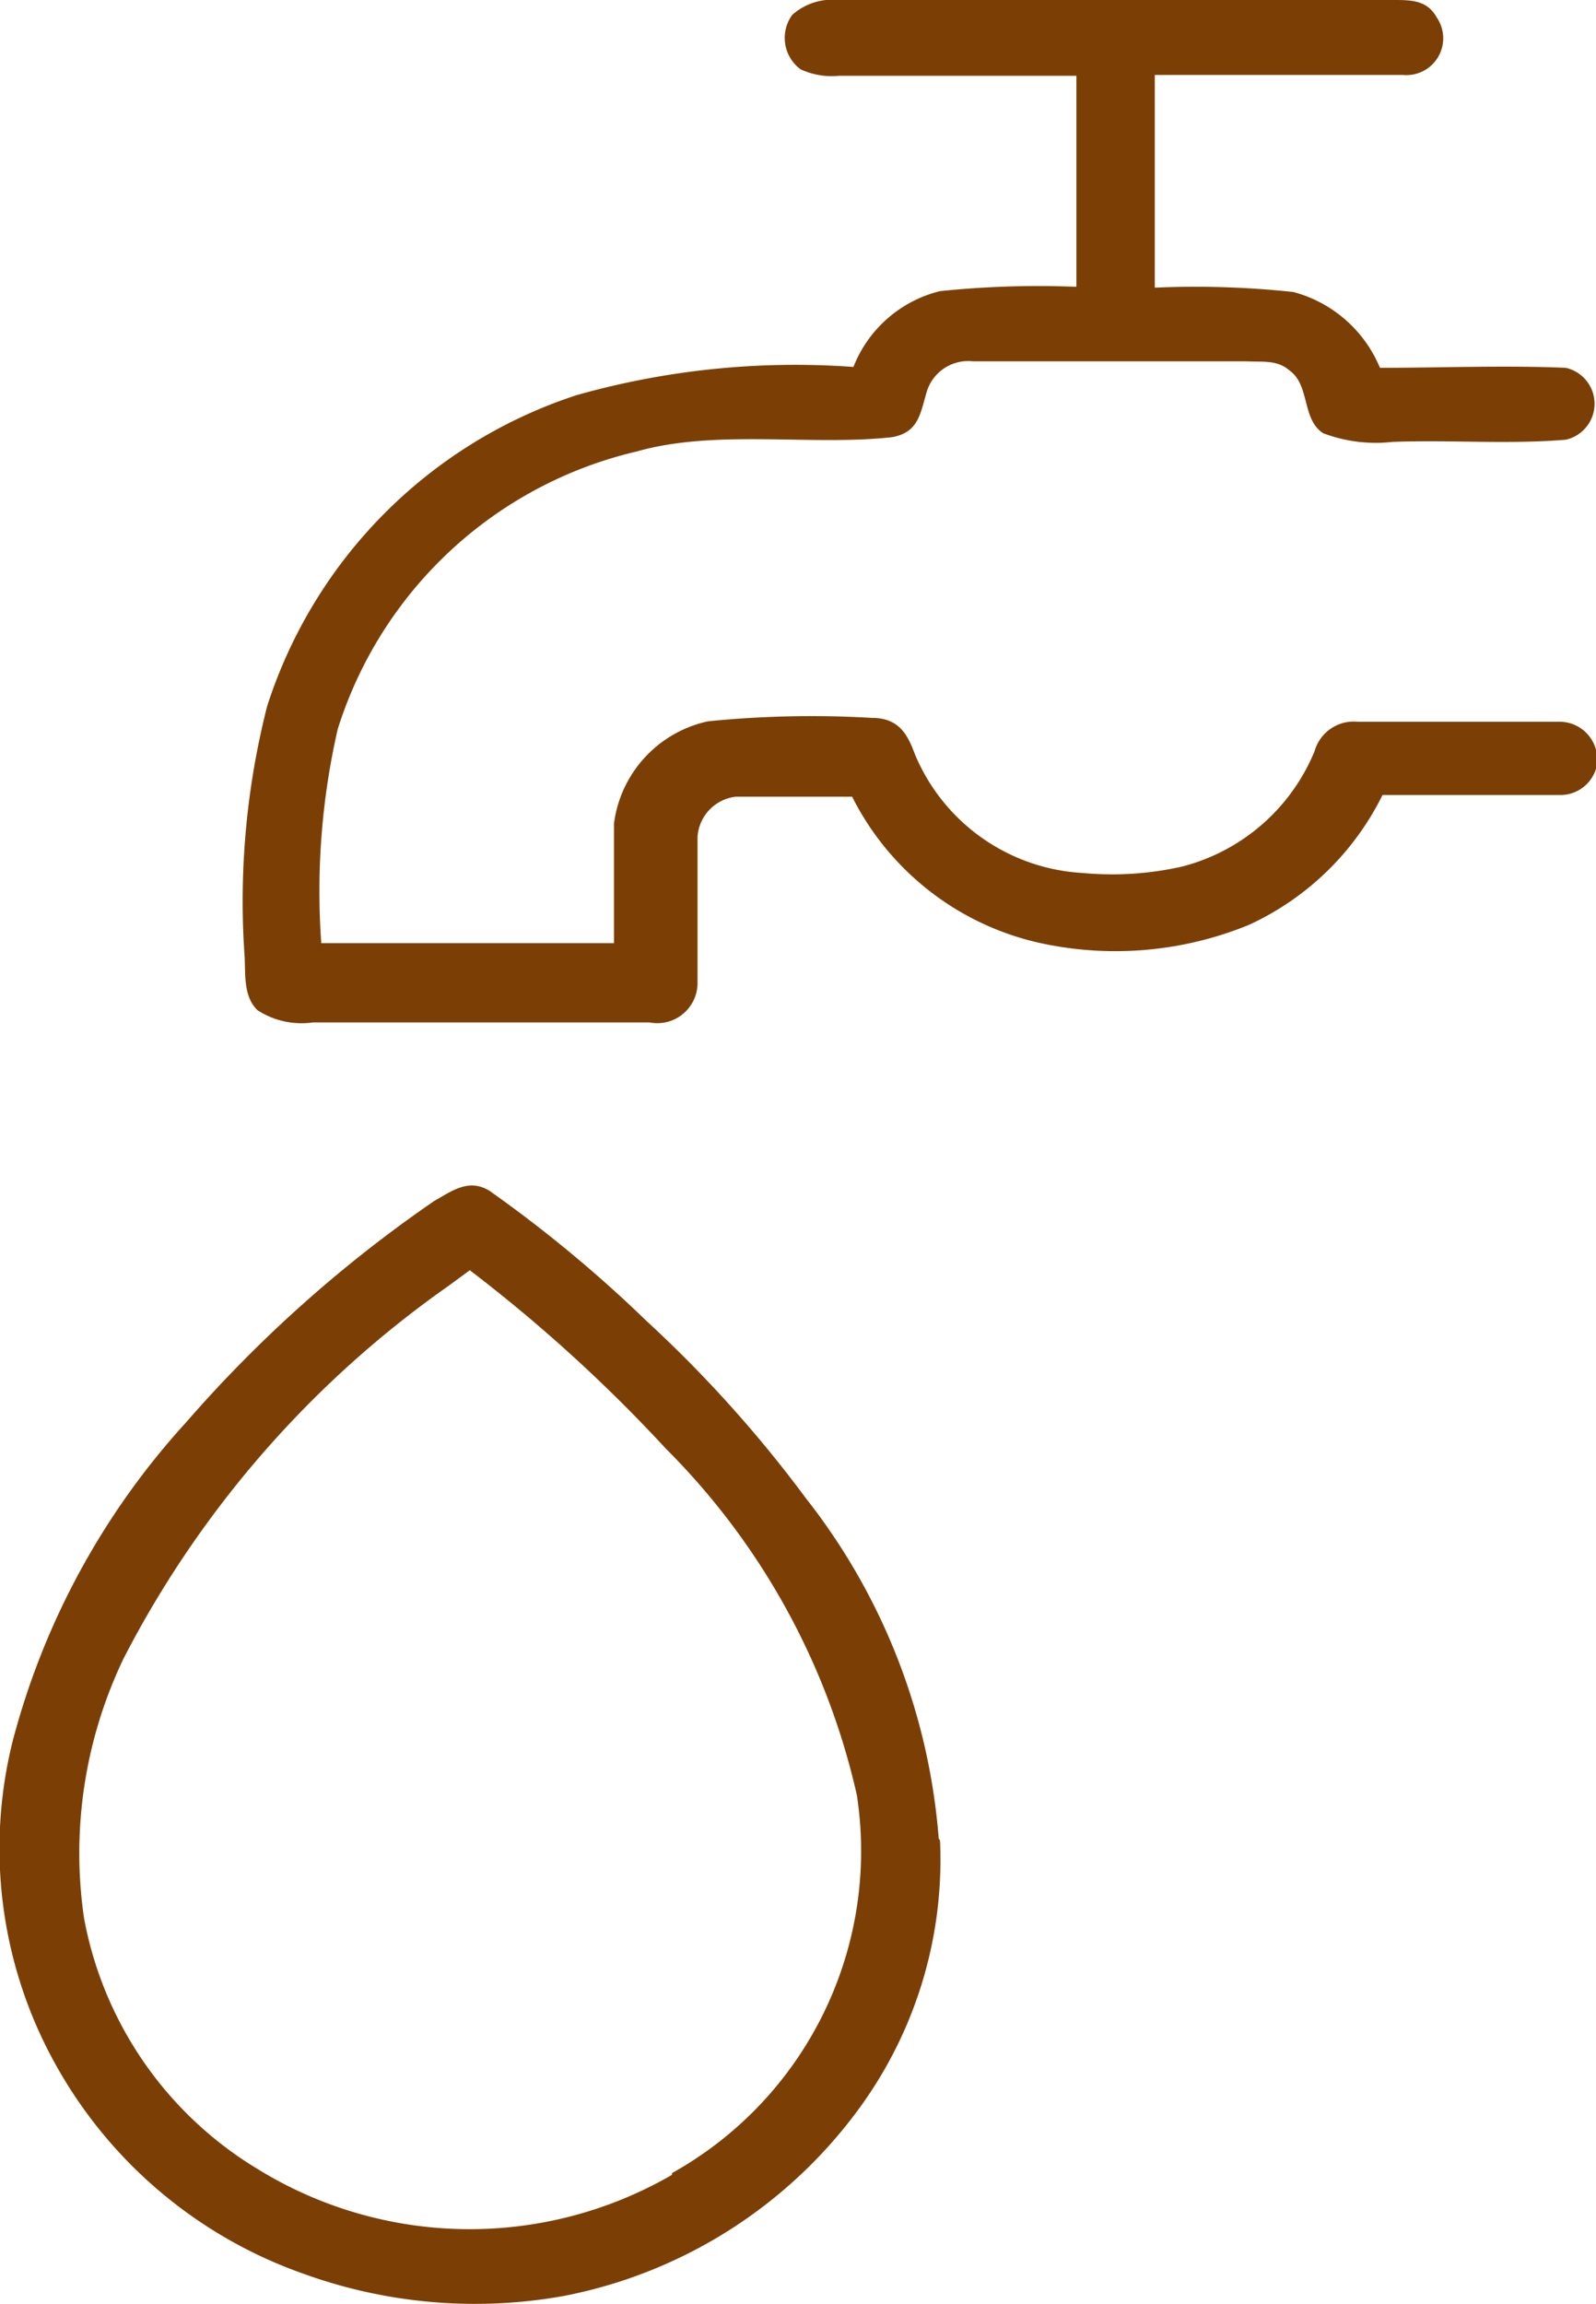 <svg xmlns="http://www.w3.org/2000/svg" viewBox="0 0 36.86 53.18"><defs><style>.cls-1{fill:#7b3f05;}</style></defs><g id="Livello_2" data-name="Livello 2"><g id="Livello_1-2" data-name="Livello 1"><path class="cls-1" d="M19.37,0c4.28,0,8.51,0,12.81,0,.4,0,.78,0,1,.4a.85.85,0,0,1-.78,1.33c-1.9,0-3.82,0-5.73,0V6.64a21.27,21.27,0,0,1,3.2.1,3,3,0,0,1,2,1.75c1.43,0,2.87-.06,4.29,0a.85.85,0,0,1,0,1.66c-1.32.11-2.67,0-4,.05a3.42,3.42,0,0,1-1.6-.2c-.5-.32-.3-1.11-.78-1.45-.29-.25-.62-.19-1-.21-2.1,0-4.2,0-6.31,0a1,1,0,0,0-1.08.75c-.14.48-.19.89-.78,1-1.86.21-4.07-.19-5.9.33a9.51,9.51,0,0,0-6.91,6.41,16.74,16.74,0,0,0-.38,4.94h6.76c0-.92,0-1.85,0-2.76a2.78,2.78,0,0,1,2.17-2.36,23.79,23.79,0,0,1,3.78-.08c.63,0,.83.38,1,.84A4.47,4.47,0,0,0,25,20.15,7.31,7.31,0,0,0,27.31,20a4.53,4.53,0,0,0,3.05-2.66.94.94,0,0,1,1-.68c1.54,0,3.09,0,4.64,0a.87.87,0,0,1,.87,1.05.86.86,0,0,1-.87.64c-1.36,0-2.72,0-4.07,0a6.44,6.44,0,0,1-3.09,3,8.14,8.14,0,0,1-4.71.44,6.41,6.41,0,0,1-4.45-3.4c-.89,0-1.8,0-2.69,0a1,1,0,0,0-.88.92c0,1.13,0,2.26,0,3.39A.93.93,0,0,1,15,23.6c-2.59,0-5.18,0-7.77,0a1.87,1.87,0,0,1-1.28-.28c-.33-.31-.28-.83-.3-1.23a18.2,18.2,0,0,1,.52-5.79,11.13,11.13,0,0,1,7.15-7.18,18.57,18.57,0,0,1,6.39-.65,2.89,2.89,0,0,1,2-1.75,22,22,0,0,1,3.15-.1V1.75H19.37a1.71,1.71,0,0,1-.88-.15A.9.9,0,0,1,18.3.34,1.4,1.4,0,0,1,19.37,0"/><path class="cls-1" d="M15.52,50.2a9.33,9.33,0,0,1-9.58-.14,8.58,8.58,0,0,1-4-5.79,10.38,10.38,0,0,1,.92-6,23.86,23.86,0,0,1,7.5-8.59l.49-.36a35.46,35.46,0,0,1,4.53,4.12,16.39,16.39,0,0,1,4.41,8,8.51,8.51,0,0,1-4.27,8.72m6.16-7.72a14.51,14.51,0,0,0-3.07-7.86,29.13,29.13,0,0,0-3.68-4.09,30.51,30.51,0,0,0-3.62-3c-.48-.3-.87,0-1.28.23a30.45,30.45,0,0,0-5.74,5.12,17.47,17.47,0,0,0-4,7.36,10.24,10.24,0,0,0,.91,7.3A10.55,10.55,0,0,0,7,52.48,11.63,11.63,0,0,0,13,53a11.05,11.05,0,0,0,6.92-4.44,9.72,9.72,0,0,0,1.79-6.08"/></g></g></svg>